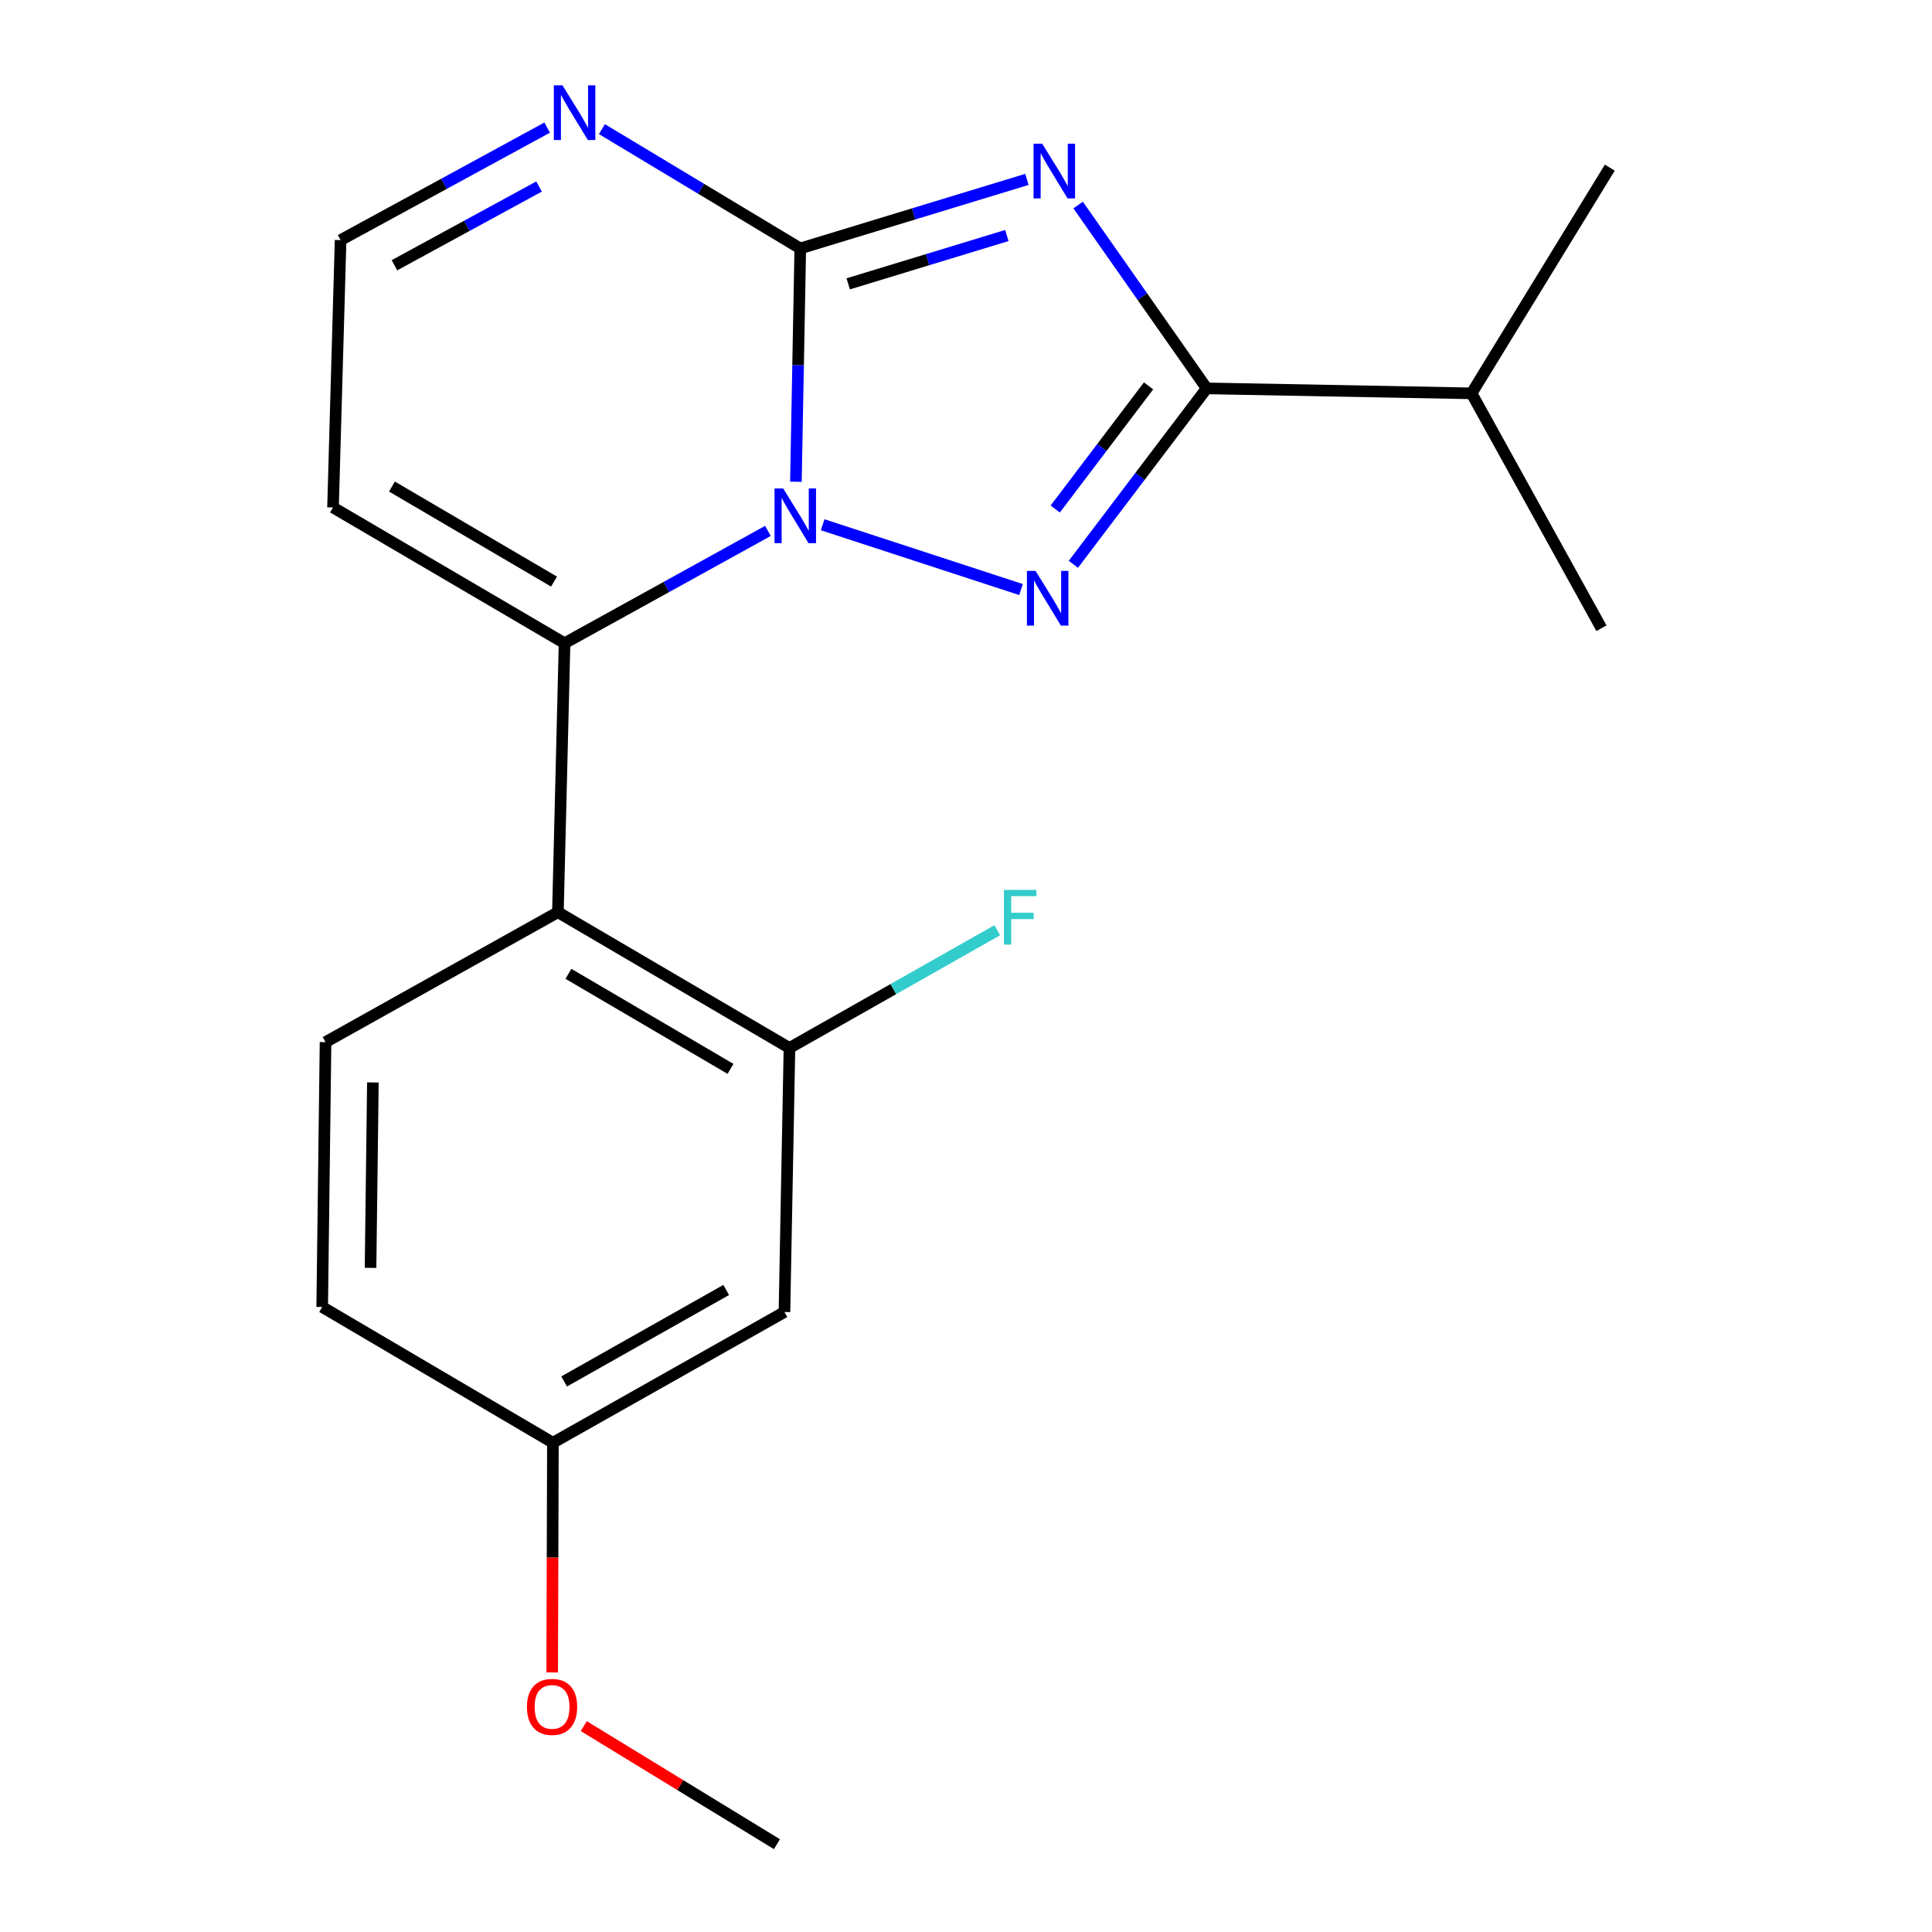 <?xml version='1.0' encoding='iso-8859-1'?>
<svg version='1.1' baseProfile='full'
              xmlns='http://www.w3.org/2000/svg'
                      xmlns:rdkit='http://www.rdkit.org/xml'
                      xmlns:xlink='http://www.w3.org/1999/xlink'
                  xml:space='preserve'
width='1000px' height='1000px' viewBox='0 0 1000 1000'>
<!-- END OF HEADER -->
<rect style='opacity:1.0;fill:#FFFFFF;stroke:none' width='1000' height='1000' x='0' y='0'> </rect>
<path class='bond-1' d='M 411.962,249.357 L 413.091,188.972' style='fill:none;fill-rule:evenodd;stroke:#0000FF;stroke-width:6px;stroke-linecap:butt;stroke-linejoin:miter;stroke-opacity:1' />
<path class='bond-1' d='M 413.091,188.972 L 414.219,128.587' style='fill:none;fill-rule:evenodd;stroke:#000000;stroke-width:6px;stroke-linecap:butt;stroke-linejoin:miter;stroke-opacity:1' />
<path class='bond-2' d='M 425.808,271.609 L 528.462,305.146' style='fill:none;fill-rule:evenodd;stroke:#0000FF;stroke-width:6px;stroke-linecap:butt;stroke-linejoin:miter;stroke-opacity:1' />
<path class='bond-3' d='M 397.482,274.793 L 344.848,303.863' style='fill:none;fill-rule:evenodd;stroke:#0000FF;stroke-width:6px;stroke-linecap:butt;stroke-linejoin:miter;stroke-opacity:1' />
<path class='bond-3' d='M 344.848,303.863 L 292.214,332.934' style='fill:none;fill-rule:evenodd;stroke:#000000;stroke-width:6px;stroke-linecap:butt;stroke-linejoin:miter;stroke-opacity:1' />
<path class='bond-0' d='M 531.528,92.855 L 472.873,110.721' style='fill:none;fill-rule:evenodd;stroke:#0000FF;stroke-width:6px;stroke-linecap:butt;stroke-linejoin:miter;stroke-opacity:1' />
<path class='bond-0' d='M 472.873,110.721 L 414.219,128.587' style='fill:none;fill-rule:evenodd;stroke:#000000;stroke-width:6px;stroke-linecap:butt;stroke-linejoin:miter;stroke-opacity:1' />
<path class='bond-0' d='M 521.147,121.905 L 480.089,134.411' style='fill:none;fill-rule:evenodd;stroke:#0000FF;stroke-width:6px;stroke-linecap:butt;stroke-linejoin:miter;stroke-opacity:1' />
<path class='bond-0' d='M 480.089,134.411 L 439.031,146.917' style='fill:none;fill-rule:evenodd;stroke:#000000;stroke-width:6px;stroke-linecap:butt;stroke-linejoin:miter;stroke-opacity:1' />
<path class='bond-20' d='M 558.041,106.132 L 591.31,153.577' style='fill:none;fill-rule:evenodd;stroke:#0000FF;stroke-width:6px;stroke-linecap:butt;stroke-linejoin:miter;stroke-opacity:1' />
<path class='bond-20' d='M 591.31,153.577 L 624.578,201.022' style='fill:none;fill-rule:evenodd;stroke:#000000;stroke-width:6px;stroke-linecap:butt;stroke-linejoin:miter;stroke-opacity:1' />
<path class='bond-6' d='M 414.219,128.587 L 362.884,97.71' style='fill:none;fill-rule:evenodd;stroke:#000000;stroke-width:6px;stroke-linecap:butt;stroke-linejoin:miter;stroke-opacity:1' />
<path class='bond-6' d='M 362.884,97.71 L 311.548,66.834' style='fill:none;fill-rule:evenodd;stroke:#0000FF;stroke-width:6px;stroke-linecap:butt;stroke-linejoin:miter;stroke-opacity:1' />
<path class='bond-4' d='M 555.576,292.088 L 590.077,246.555' style='fill:none;fill-rule:evenodd;stroke:#0000FF;stroke-width:6px;stroke-linecap:butt;stroke-linejoin:miter;stroke-opacity:1' />
<path class='bond-4' d='M 590.077,246.555 L 624.578,201.022' style='fill:none;fill-rule:evenodd;stroke:#000000;stroke-width:6px;stroke-linecap:butt;stroke-linejoin:miter;stroke-opacity:1' />
<path class='bond-4' d='M 546.188,263.472 L 570.339,231.599' style='fill:none;fill-rule:evenodd;stroke:#0000FF;stroke-width:6px;stroke-linecap:butt;stroke-linejoin:miter;stroke-opacity:1' />
<path class='bond-4' d='M 570.339,231.599 L 594.49,199.726' style='fill:none;fill-rule:evenodd;stroke:#000000;stroke-width:6px;stroke-linecap:butt;stroke-linejoin:miter;stroke-opacity:1' />
<path class='bond-5' d='M 292.214,332.934 L 288.774,472.15' style='fill:none;fill-rule:evenodd;stroke:#000000;stroke-width:6px;stroke-linecap:butt;stroke-linejoin:miter;stroke-opacity:1' />
<path class='bond-8' d='M 292.214,332.934 L 172.368,262.658' style='fill:none;fill-rule:evenodd;stroke:#000000;stroke-width:6px;stroke-linecap:butt;stroke-linejoin:miter;stroke-opacity:1' />
<path class='bond-8' d='M 286.763,301.03 L 202.872,251.837' style='fill:none;fill-rule:evenodd;stroke:#000000;stroke-width:6px;stroke-linecap:butt;stroke-linejoin:miter;stroke-opacity:1' />
<path class='bond-12' d='M 624.578,201.022 L 761.676,203.595' style='fill:none;fill-rule:evenodd;stroke:#000000;stroke-width:6px;stroke-linecap:butt;stroke-linejoin:miter;stroke-opacity:1' />
<path class='bond-7' d='M 288.774,472.15 L 408.62,542.426' style='fill:none;fill-rule:evenodd;stroke:#000000;stroke-width:6px;stroke-linecap:butt;stroke-linejoin:miter;stroke-opacity:1' />
<path class='bond-7' d='M 294.224,504.054 L 378.116,553.247' style='fill:none;fill-rule:evenodd;stroke:#000000;stroke-width:6px;stroke-linecap:butt;stroke-linejoin:miter;stroke-opacity:1' />
<path class='bond-9' d='M 288.774,472.15 L 168.502,539.399' style='fill:none;fill-rule:evenodd;stroke:#000000;stroke-width:6px;stroke-linecap:butt;stroke-linejoin:miter;stroke-opacity:1' />
<path class='bond-21' d='M 283.213,66.051 L 229.751,95.166' style='fill:none;fill-rule:evenodd;stroke:#0000FF;stroke-width:6px;stroke-linecap:butt;stroke-linejoin:miter;stroke-opacity:1' />
<path class='bond-21' d='M 229.751,95.166 L 176.289,124.28' style='fill:none;fill-rule:evenodd;stroke:#000000;stroke-width:6px;stroke-linecap:butt;stroke-linejoin:miter;stroke-opacity:1' />
<path class='bond-21' d='M 279.018,96.534 L 241.595,116.914' style='fill:none;fill-rule:evenodd;stroke:#0000FF;stroke-width:6px;stroke-linecap:butt;stroke-linejoin:miter;stroke-opacity:1' />
<path class='bond-21' d='M 241.595,116.914 L 204.172,137.294' style='fill:none;fill-rule:evenodd;stroke:#000000;stroke-width:6px;stroke-linecap:butt;stroke-linejoin:miter;stroke-opacity:1' />
<path class='bond-10' d='M 408.62,542.426 L 406.033,679.097' style='fill:none;fill-rule:evenodd;stroke:#000000;stroke-width:6px;stroke-linecap:butt;stroke-linejoin:miter;stroke-opacity:1' />
<path class='bond-14' d='M 408.62,542.426 L 462.403,511.953' style='fill:none;fill-rule:evenodd;stroke:#000000;stroke-width:6px;stroke-linecap:butt;stroke-linejoin:miter;stroke-opacity:1' />
<path class='bond-14' d='M 462.403,511.953 L 516.187,481.479' style='fill:none;fill-rule:evenodd;stroke:#33CCCC;stroke-width:6px;stroke-linecap:butt;stroke-linejoin:miter;stroke-opacity:1' />
<path class='bond-11' d='M 172.368,262.658 L 176.289,124.28' style='fill:none;fill-rule:evenodd;stroke:#000000;stroke-width:6px;stroke-linecap:butt;stroke-linejoin:miter;stroke-opacity:1' />
<path class='bond-15' d='M 168.502,539.399 L 166.769,676.497' style='fill:none;fill-rule:evenodd;stroke:#000000;stroke-width:6px;stroke-linecap:butt;stroke-linejoin:miter;stroke-opacity:1' />
<path class='bond-15' d='M 193.004,560.277 L 191.791,656.246' style='fill:none;fill-rule:evenodd;stroke:#000000;stroke-width:6px;stroke-linecap:butt;stroke-linejoin:miter;stroke-opacity:1' />
<path class='bond-22' d='M 406.033,679.097 L 286.188,746.759' style='fill:none;fill-rule:evenodd;stroke:#000000;stroke-width:6px;stroke-linecap:butt;stroke-linejoin:miter;stroke-opacity:1' />
<path class='bond-22' d='M 375.881,667.682 L 291.99,715.045' style='fill:none;fill-rule:evenodd;stroke:#000000;stroke-width:6px;stroke-linecap:butt;stroke-linejoin:miter;stroke-opacity:1' />
<path class='bond-17' d='M 761.676,203.595 L 828.911,325.174' style='fill:none;fill-rule:evenodd;stroke:#000000;stroke-width:6px;stroke-linecap:butt;stroke-linejoin:miter;stroke-opacity:1' />
<path class='bond-18' d='M 761.676,203.595 L 833.231,86.776' style='fill:none;fill-rule:evenodd;stroke:#000000;stroke-width:6px;stroke-linecap:butt;stroke-linejoin:miter;stroke-opacity:1' />
<path class='bond-13' d='M 286.188,746.759 L 166.769,676.497' style='fill:none;fill-rule:evenodd;stroke:#000000;stroke-width:6px;stroke-linecap:butt;stroke-linejoin:miter;stroke-opacity:1' />
<path class='bond-16' d='M 286.188,746.759 L 285.996,806.213' style='fill:none;fill-rule:evenodd;stroke:#000000;stroke-width:6px;stroke-linecap:butt;stroke-linejoin:miter;stroke-opacity:1' />
<path class='bond-16' d='M 285.996,806.213 L 285.805,865.667' style='fill:none;fill-rule:evenodd;stroke:#FF0000;stroke-width:6px;stroke-linecap:butt;stroke-linejoin:miter;stroke-opacity:1' />
<path class='bond-19' d='M 302.158,893.434 L 352.149,923.989' style='fill:none;fill-rule:evenodd;stroke:#FF0000;stroke-width:6px;stroke-linecap:butt;stroke-linejoin:miter;stroke-opacity:1' />
<path class='bond-19' d='M 352.149,923.989 L 402.14,954.545' style='fill:none;fill-rule:evenodd;stroke:#000000;stroke-width:6px;stroke-linecap:butt;stroke-linejoin:miter;stroke-opacity:1' />
<path  class='atom-0' d='M 405.373 252.818
L 414.653 267.818
Q 415.573 269.298, 417.053 271.978
Q 418.533 274.658, 418.613 274.818
L 418.613 252.818
L 422.373 252.818
L 422.373 281.138
L 418.493 281.138
L 408.533 264.738
Q 407.373 262.818, 406.133 260.618
Q 404.933 258.418, 404.573 257.738
L 404.573 281.138
L 400.893 281.138
L 400.893 252.818
L 405.373 252.818
' fill='#0000FF'/>
<path  class='atom-1' d='M 539.444 74.377
L 548.724 89.377
Q 549.644 90.857, 551.124 93.537
Q 552.604 96.217, 552.684 96.377
L 552.684 74.377
L 556.444 74.377
L 556.444 102.697
L 552.564 102.697
L 542.604 86.297
Q 541.444 84.377, 540.204 82.177
Q 539.004 79.977, 538.644 79.297
L 538.644 102.697
L 534.964 102.697
L 534.964 74.377
L 539.444 74.377
' fill='#0000FF'/>
<path  class='atom-3' d='M 536.004 295.495
L 545.284 310.495
Q 546.204 311.975, 547.684 314.655
Q 549.164 317.335, 549.244 317.495
L 549.244 295.495
L 553.004 295.495
L 553.004 323.815
L 549.124 323.815
L 539.164 307.415
Q 538.004 305.495, 536.764 303.295
Q 535.564 301.095, 535.204 300.415
L 535.204 323.815
L 531.524 323.815
L 531.524 295.495
L 536.004 295.495
' fill='#0000FF'/>
<path  class='atom-7' d='M 291.14 44.165
L 300.42 59.165
Q 301.34 60.645, 302.82 63.325
Q 304.3 66.005, 304.38 66.165
L 304.38 44.165
L 308.14 44.165
L 308.14 72.485
L 304.26 72.485
L 294.3 56.085
Q 293.14 54.165, 291.9 51.965
Q 290.7 49.765, 290.34 49.085
L 290.34 72.485
L 286.66 72.485
L 286.66 44.165
L 291.14 44.165
' fill='#0000FF'/>
<path  class='atom-15' d='M 519.619 460.604
L 536.459 460.604
L 536.459 463.844
L 523.419 463.844
L 523.419 472.444
L 535.019 472.444
L 535.019 475.724
L 523.419 475.724
L 523.419 488.924
L 519.619 488.924
L 519.619 460.604
' fill='#33CCCC'/>
<path  class='atom-17' d='M 272.747 883.483
Q 272.747 876.683, 276.107 872.883
Q 279.467 869.083, 285.747 869.083
Q 292.027 869.083, 295.387 872.883
Q 298.747 876.683, 298.747 883.483
Q 298.747 890.363, 295.347 894.283
Q 291.947 898.163, 285.747 898.163
Q 279.507 898.163, 276.107 894.283
Q 272.747 890.403, 272.747 883.483
M 285.747 894.963
Q 290.067 894.963, 292.387 892.083
Q 294.747 889.163, 294.747 883.483
Q 294.747 877.923, 292.387 875.123
Q 290.067 872.283, 285.747 872.283
Q 281.427 872.283, 279.067 875.083
Q 276.747 877.883, 276.747 883.483
Q 276.747 889.203, 279.067 892.083
Q 281.427 894.963, 285.747 894.963
' fill='#FF0000'/>
</svg>
